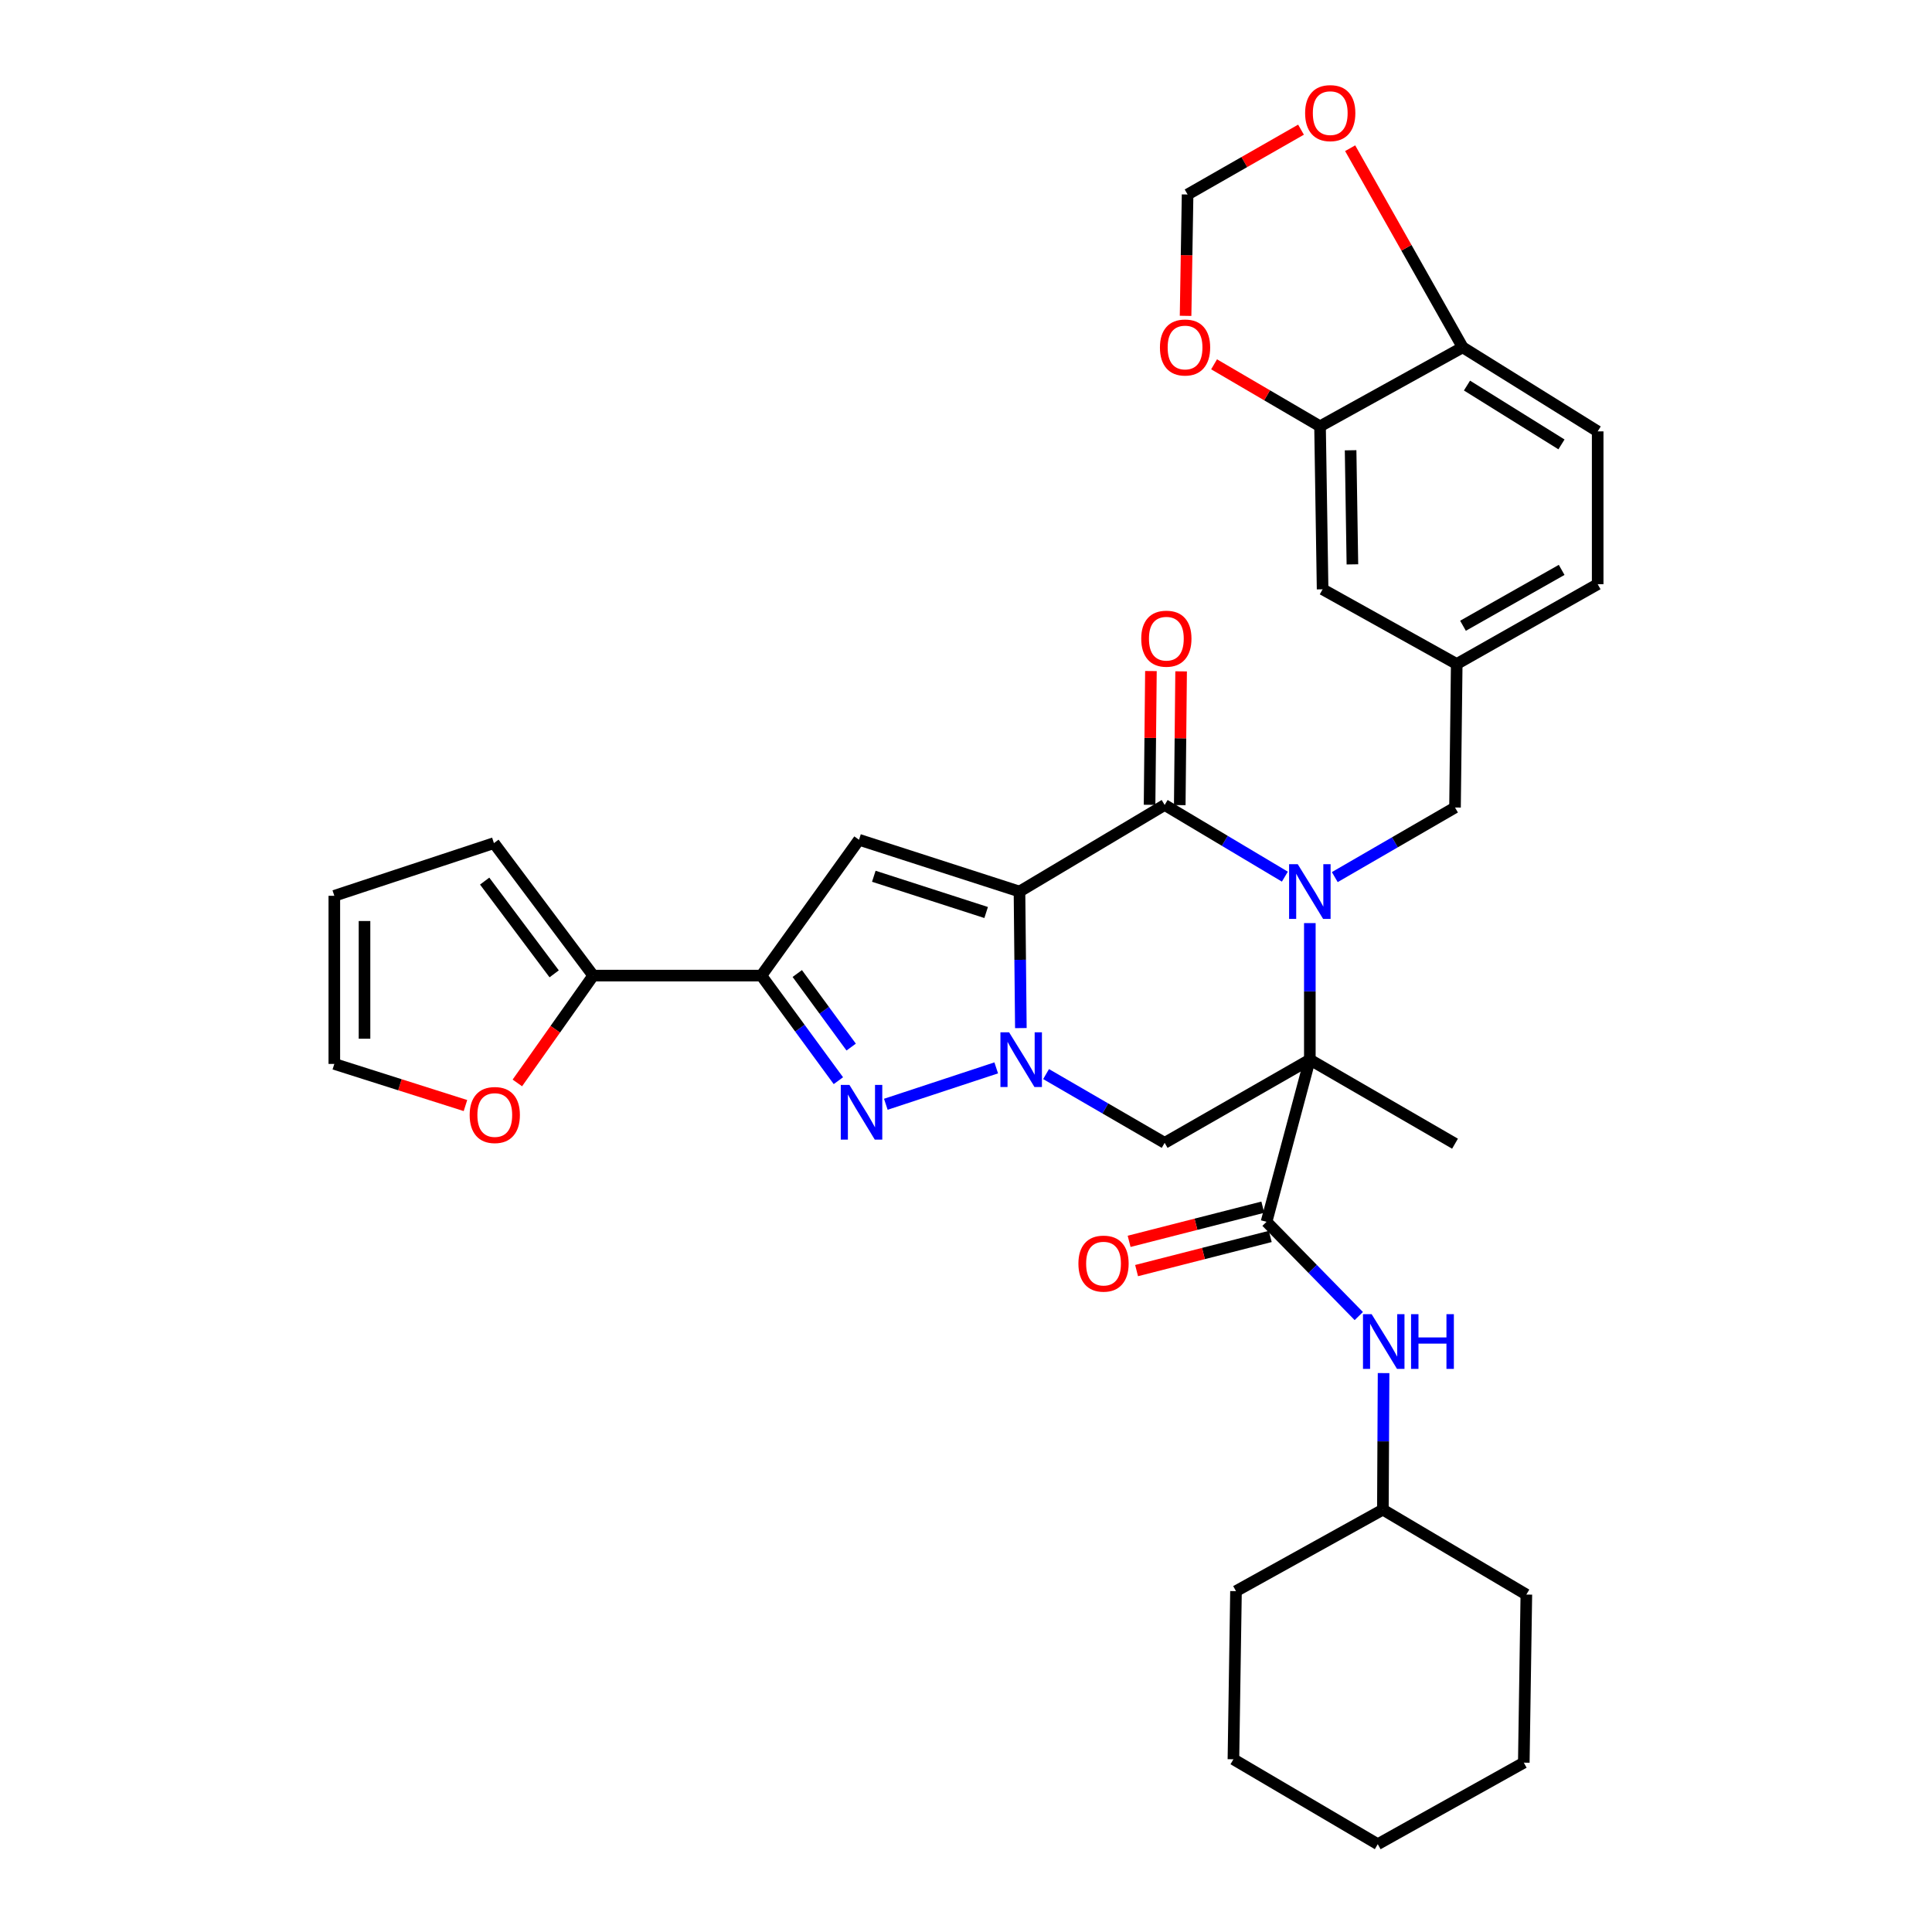<?xml version='1.0' encoding='iso-8859-1'?>
<svg version='1.1' baseProfile='full'
              xmlns='http://www.w3.org/2000/svg'
                      xmlns:rdkit='http://www.rdkit.org/xml'
                      xmlns:xlink='http://www.w3.org/1999/xlink'
                  xml:space='preserve'
width='1000px' height='1000px' viewBox='0 0 1000 1000'>
<!-- END OF HEADER -->
<rect style='opacity:1.0;fill:#FFFFFF;stroke:none' width='1000' height='1000' x='0' y='0'> </rect>
<path class='bond-2' d='M 527.684,461.462 L 528.04,496.799' style='fill:none;fill-rule:evenodd;stroke:#000000;stroke-width:6px;stroke-linecap:butt;stroke-linejoin:miter;stroke-opacity:1' />
<path class='bond-2' d='M 528.04,496.799 L 528.396,532.137' style='fill:none;fill-rule:evenodd;stroke:#0000FF;stroke-width:6px;stroke-linecap:butt;stroke-linejoin:miter;stroke-opacity:1' />
<path class='bond-3' d='M 527.684,461.462 L 602.827,416.65' style='fill:none;fill-rule:evenodd;stroke:#000000;stroke-width:6px;stroke-linecap:butt;stroke-linejoin:miter;stroke-opacity:1' />
<path class='bond-5' d='M 527.684,461.462 L 444.624,434.663' style='fill:none;fill-rule:evenodd;stroke:#000000;stroke-width:6px;stroke-linecap:butt;stroke-linejoin:miter;stroke-opacity:1' />
<path class='bond-5' d='M 510.427,472.313 L 452.285,453.554' style='fill:none;fill-rule:evenodd;stroke:#000000;stroke-width:6px;stroke-linecap:butt;stroke-linejoin:miter;stroke-opacity:1' />
<path class='bond-0' d='M 677.97,548.472 L 677.97,513.135' style='fill:none;fill-rule:evenodd;stroke:#000000;stroke-width:6px;stroke-linecap:butt;stroke-linejoin:miter;stroke-opacity:1' />
<path class='bond-0' d='M 677.97,513.135 L 677.97,477.797' style='fill:none;fill-rule:evenodd;stroke:#0000FF;stroke-width:6px;stroke-linecap:butt;stroke-linejoin:miter;stroke-opacity:1' />
<path class='bond-8' d='M 677.97,548.472 L 655.556,632.409' style='fill:none;fill-rule:evenodd;stroke:#000000;stroke-width:6px;stroke-linecap:butt;stroke-linejoin:miter;stroke-opacity:1' />
<path class='bond-26' d='M 677.97,548.472 L 753.113,591.973' style='fill:none;fill-rule:evenodd;stroke:#000000;stroke-width:6px;stroke-linecap:butt;stroke-linejoin:miter;stroke-opacity:1' />
<path class='bond-35' d='M 677.97,548.472 L 602.827,591.539' style='fill:none;fill-rule:evenodd;stroke:#000000;stroke-width:6px;stroke-linecap:butt;stroke-linejoin:miter;stroke-opacity:1' />
<path class='bond-1' d='M 665.043,453.753 L 633.935,435.201' style='fill:none;fill-rule:evenodd;stroke:#0000FF;stroke-width:6px;stroke-linecap:butt;stroke-linejoin:miter;stroke-opacity:1' />
<path class='bond-1' d='M 633.935,435.201 L 602.827,416.65' style='fill:none;fill-rule:evenodd;stroke:#000000;stroke-width:6px;stroke-linecap:butt;stroke-linejoin:miter;stroke-opacity:1' />
<path class='bond-11' d='M 690.881,453.988 L 721.997,435.974' style='fill:none;fill-rule:evenodd;stroke:#0000FF;stroke-width:6px;stroke-linecap:butt;stroke-linejoin:miter;stroke-opacity:1' />
<path class='bond-11' d='M 721.997,435.974 L 753.113,417.961' style='fill:none;fill-rule:evenodd;stroke:#000000;stroke-width:6px;stroke-linecap:butt;stroke-linejoin:miter;stroke-opacity:1' />
<path class='bond-4' d='M 515.645,552.73 L 458.501,571.568' style='fill:none;fill-rule:evenodd;stroke:#0000FF;stroke-width:6px;stroke-linecap:butt;stroke-linejoin:miter;stroke-opacity:1' />
<path class='bond-7' d='M 541.447,555.945 L 572.137,573.742' style='fill:none;fill-rule:evenodd;stroke:#0000FF;stroke-width:6px;stroke-linecap:butt;stroke-linejoin:miter;stroke-opacity:1' />
<path class='bond-7' d='M 572.137,573.742 L 602.827,591.539' style='fill:none;fill-rule:evenodd;stroke:#000000;stroke-width:6px;stroke-linecap:butt;stroke-linejoin:miter;stroke-opacity:1' />
<path class='bond-13' d='M 610.64,416.73 L 610.992,382.111' style='fill:none;fill-rule:evenodd;stroke:#000000;stroke-width:6px;stroke-linecap:butt;stroke-linejoin:miter;stroke-opacity:1' />
<path class='bond-13' d='M 610.992,382.111 L 611.344,347.493' style='fill:none;fill-rule:evenodd;stroke:#FF0000;stroke-width:6px;stroke-linecap:butt;stroke-linejoin:miter;stroke-opacity:1' />
<path class='bond-13' d='M 595.014,416.571 L 595.367,381.952' style='fill:none;fill-rule:evenodd;stroke:#000000;stroke-width:6px;stroke-linecap:butt;stroke-linejoin:miter;stroke-opacity:1' />
<path class='bond-13' d='M 595.367,381.952 L 595.719,347.334' style='fill:none;fill-rule:evenodd;stroke:#FF0000;stroke-width:6px;stroke-linecap:butt;stroke-linejoin:miter;stroke-opacity:1' />
<path class='bond-34' d='M 433.942,559.36 L 414.012,532.166' style='fill:none;fill-rule:evenodd;stroke:#0000FF;stroke-width:6px;stroke-linecap:butt;stroke-linejoin:miter;stroke-opacity:1' />
<path class='bond-34' d='M 414.012,532.166 L 394.083,504.971' style='fill:none;fill-rule:evenodd;stroke:#000000;stroke-width:6px;stroke-linecap:butt;stroke-linejoin:miter;stroke-opacity:1' />
<path class='bond-34' d='M 440.567,541.965 L 426.616,522.929' style='fill:none;fill-rule:evenodd;stroke:#0000FF;stroke-width:6px;stroke-linecap:butt;stroke-linejoin:miter;stroke-opacity:1' />
<path class='bond-34' d='M 426.616,522.929 L 412.665,503.893' style='fill:none;fill-rule:evenodd;stroke:#000000;stroke-width:6px;stroke-linecap:butt;stroke-linejoin:miter;stroke-opacity:1' />
<path class='bond-6' d='M 444.624,434.663 L 394.083,504.971' style='fill:none;fill-rule:evenodd;stroke:#000000;stroke-width:6px;stroke-linecap:butt;stroke-linejoin:miter;stroke-opacity:1' />
<path class='bond-9' d='M 394.083,504.971 L 307.046,504.971' style='fill:none;fill-rule:evenodd;stroke:#000000;stroke-width:6px;stroke-linecap:butt;stroke-linejoin:miter;stroke-opacity:1' />
<path class='bond-10' d='M 655.556,632.409 L 679.433,656.799' style='fill:none;fill-rule:evenodd;stroke:#000000;stroke-width:6px;stroke-linecap:butt;stroke-linejoin:miter;stroke-opacity:1' />
<path class='bond-10' d='M 679.433,656.799 L 703.311,681.189' style='fill:none;fill-rule:evenodd;stroke:#0000FF;stroke-width:6px;stroke-linecap:butt;stroke-linejoin:miter;stroke-opacity:1' />
<path class='bond-18' d='M 653.622,624.839 L 619.025,633.678' style='fill:none;fill-rule:evenodd;stroke:#000000;stroke-width:6px;stroke-linecap:butt;stroke-linejoin:miter;stroke-opacity:1' />
<path class='bond-18' d='M 619.025,633.678 L 584.428,642.517' style='fill:none;fill-rule:evenodd;stroke:#FF0000;stroke-width:6px;stroke-linecap:butt;stroke-linejoin:miter;stroke-opacity:1' />
<path class='bond-18' d='M 657.49,639.979 L 622.893,648.818' style='fill:none;fill-rule:evenodd;stroke:#000000;stroke-width:6px;stroke-linecap:butt;stroke-linejoin:miter;stroke-opacity:1' />
<path class='bond-18' d='M 622.893,648.818 L 588.296,657.656' style='fill:none;fill-rule:evenodd;stroke:#FF0000;stroke-width:6px;stroke-linecap:butt;stroke-linejoin:miter;stroke-opacity:1' />
<path class='bond-14' d='M 307.046,504.971 L 287.413,532.747' style='fill:none;fill-rule:evenodd;stroke:#000000;stroke-width:6px;stroke-linecap:butt;stroke-linejoin:miter;stroke-opacity:1' />
<path class='bond-14' d='M 287.413,532.747 L 267.779,560.523' style='fill:none;fill-rule:evenodd;stroke:#FF0000;stroke-width:6px;stroke-linecap:butt;stroke-linejoin:miter;stroke-opacity:1' />
<path class='bond-21' d='M 307.046,504.971 L 255.654,436.4' style='fill:none;fill-rule:evenodd;stroke:#000000;stroke-width:6px;stroke-linecap:butt;stroke-linejoin:miter;stroke-opacity:1' />
<path class='bond-21' d='M 286.834,504.057 L 250.859,456.057' style='fill:none;fill-rule:evenodd;stroke:#000000;stroke-width:6px;stroke-linecap:butt;stroke-linejoin:miter;stroke-opacity:1' />
<path class='bond-28' d='M 716.136,710.71 L 715.956,746.052' style='fill:none;fill-rule:evenodd;stroke:#0000FF;stroke-width:6px;stroke-linecap:butt;stroke-linejoin:miter;stroke-opacity:1' />
<path class='bond-28' d='M 715.956,746.052 L 715.776,781.393' style='fill:none;fill-rule:evenodd;stroke:#000000;stroke-width:6px;stroke-linecap:butt;stroke-linejoin:miter;stroke-opacity:1' />
<path class='bond-22' d='M 753.113,417.961 L 753.999,343.686' style='fill:none;fill-rule:evenodd;stroke:#000000;stroke-width:6px;stroke-linecap:butt;stroke-linejoin:miter;stroke-opacity:1' />
<path class='bond-12' d='M 683.248,220.649 L 684.576,305.021' style='fill:none;fill-rule:evenodd;stroke:#000000;stroke-width:6px;stroke-linecap:butt;stroke-linejoin:miter;stroke-opacity:1' />
<path class='bond-12' d='M 699.071,233.059 L 700.001,292.119' style='fill:none;fill-rule:evenodd;stroke:#000000;stroke-width:6px;stroke-linecap:butt;stroke-linejoin:miter;stroke-opacity:1' />
<path class='bond-16' d='M 683.248,220.649 L 655.828,204.609' style='fill:none;fill-rule:evenodd;stroke:#000000;stroke-width:6px;stroke-linecap:butt;stroke-linejoin:miter;stroke-opacity:1' />
<path class='bond-16' d='M 655.828,204.609 L 628.407,188.568' style='fill:none;fill-rule:evenodd;stroke:#FF0000;stroke-width:6px;stroke-linecap:butt;stroke-linejoin:miter;stroke-opacity:1' />
<path class='bond-37' d='M 683.248,220.649 L 757.089,179.779' style='fill:none;fill-rule:evenodd;stroke:#000000;stroke-width:6px;stroke-linecap:butt;stroke-linejoin:miter;stroke-opacity:1' />
<path class='bond-23' d='M 240.919,572.232 L 206.982,561.459' style='fill:none;fill-rule:evenodd;stroke:#FF0000;stroke-width:6px;stroke-linecap:butt;stroke-linejoin:miter;stroke-opacity:1' />
<path class='bond-23' d='M 206.982,561.459 L 173.046,550.686' style='fill:none;fill-rule:evenodd;stroke:#000000;stroke-width:6px;stroke-linecap:butt;stroke-linejoin:miter;stroke-opacity:1' />
<path class='bond-15' d='M 757.089,179.779 L 826.954,223.28' style='fill:none;fill-rule:evenodd;stroke:#000000;stroke-width:6px;stroke-linecap:butt;stroke-linejoin:miter;stroke-opacity:1' />
<path class='bond-15' d='M 759.31,199.569 L 808.215,230.02' style='fill:none;fill-rule:evenodd;stroke:#000000;stroke-width:6px;stroke-linecap:butt;stroke-linejoin:miter;stroke-opacity:1' />
<path class='bond-17' d='M 757.089,179.779 L 727.963,128.246' style='fill:none;fill-rule:evenodd;stroke:#000000;stroke-width:6px;stroke-linecap:butt;stroke-linejoin:miter;stroke-opacity:1' />
<path class='bond-17' d='M 727.963,128.246 L 698.838,76.714' style='fill:none;fill-rule:evenodd;stroke:#FF0000;stroke-width:6px;stroke-linecap:butt;stroke-linejoin:miter;stroke-opacity:1' />
<path class='bond-19' d='M 613.653,163.481 L 614.174,132.075' style='fill:none;fill-rule:evenodd;stroke:#FF0000;stroke-width:6px;stroke-linecap:butt;stroke-linejoin:miter;stroke-opacity:1' />
<path class='bond-19' d='M 614.174,132.075 L 614.694,100.669' style='fill:none;fill-rule:evenodd;stroke:#000000;stroke-width:6px;stroke-linecap:butt;stroke-linejoin:miter;stroke-opacity:1' />
<path class='bond-38' d='M 673.4,67.115 L 644.047,83.892' style='fill:none;fill-rule:evenodd;stroke:#FF0000;stroke-width:6px;stroke-linecap:butt;stroke-linejoin:miter;stroke-opacity:1' />
<path class='bond-38' d='M 644.047,83.892 L 614.694,100.669' style='fill:none;fill-rule:evenodd;stroke:#000000;stroke-width:6px;stroke-linecap:butt;stroke-linejoin:miter;stroke-opacity:1' />
<path class='bond-20' d='M 684.576,305.021 L 753.999,343.686' style='fill:none;fill-rule:evenodd;stroke:#000000;stroke-width:6px;stroke-linecap:butt;stroke-linejoin:miter;stroke-opacity:1' />
<path class='bond-24' d='M 255.654,436.4 L 173.046,463.667' style='fill:none;fill-rule:evenodd;stroke:#000000;stroke-width:6px;stroke-linecap:butt;stroke-linejoin:miter;stroke-opacity:1' />
<path class='bond-27' d='M 753.999,343.686 L 826.954,302.373' style='fill:none;fill-rule:evenodd;stroke:#000000;stroke-width:6px;stroke-linecap:butt;stroke-linejoin:miter;stroke-opacity:1' />
<path class='bond-27' d='M 757.242,323.892 L 808.311,294.973' style='fill:none;fill-rule:evenodd;stroke:#000000;stroke-width:6px;stroke-linecap:butt;stroke-linejoin:miter;stroke-opacity:1' />
<path class='bond-36' d='M 173.046,550.686 L 173.046,463.667' style='fill:none;fill-rule:evenodd;stroke:#000000;stroke-width:6px;stroke-linecap:butt;stroke-linejoin:miter;stroke-opacity:1' />
<path class='bond-36' d='M 188.671,537.633 L 188.671,476.72' style='fill:none;fill-rule:evenodd;stroke:#000000;stroke-width:6px;stroke-linecap:butt;stroke-linejoin:miter;stroke-opacity:1' />
<path class='bond-25' d='M 826.954,223.28 L 826.954,302.373' style='fill:none;fill-rule:evenodd;stroke:#000000;stroke-width:6px;stroke-linecap:butt;stroke-linejoin:miter;stroke-opacity:1' />
<path class='bond-29' d='M 715.776,781.393 L 639.748,823.574' style='fill:none;fill-rule:evenodd;stroke:#000000;stroke-width:6px;stroke-linecap:butt;stroke-linejoin:miter;stroke-opacity:1' />
<path class='bond-30' d='M 715.776,781.393 L 790.034,825.345' style='fill:none;fill-rule:evenodd;stroke:#000000;stroke-width:6px;stroke-linecap:butt;stroke-linejoin:miter;stroke-opacity:1' />
<path class='bond-32' d='M 639.748,823.574 L 638.419,910.593' style='fill:none;fill-rule:evenodd;stroke:#000000;stroke-width:6px;stroke-linecap:butt;stroke-linejoin:miter;stroke-opacity:1' />
<path class='bond-31' d='M 790.034,825.345 L 788.714,912.347' style='fill:none;fill-rule:evenodd;stroke:#000000;stroke-width:6px;stroke-linecap:butt;stroke-linejoin:miter;stroke-opacity:1' />
<path class='bond-33' d='M 788.714,912.347 L 713.128,954.545' style='fill:none;fill-rule:evenodd;stroke:#000000;stroke-width:6px;stroke-linecap:butt;stroke-linejoin:miter;stroke-opacity:1' />
<path class='bond-39' d='M 638.419,910.593 L 713.128,954.545' style='fill:none;fill-rule:evenodd;stroke:#000000;stroke-width:6px;stroke-linecap:butt;stroke-linejoin:miter;stroke-opacity:1' />
<path  class='atom-2' d='M 671.71 447.302
L 680.99 462.302
Q 681.91 463.782, 683.39 466.462
Q 684.87 469.142, 684.95 469.302
L 684.95 447.302
L 688.71 447.302
L 688.71 475.622
L 684.83 475.622
L 674.87 459.222
Q 673.71 457.302, 672.47 455.102
Q 671.27 452.902, 670.91 452.222
L 670.91 475.622
L 667.23 475.622
L 667.23 447.302
L 671.71 447.302
' fill='#0000FF'/>
<path  class='atom-3' d='M 522.301 534.312
L 531.581 549.312
Q 532.501 550.792, 533.981 553.472
Q 535.461 556.152, 535.541 556.312
L 535.541 534.312
L 539.301 534.312
L 539.301 562.632
L 535.421 562.632
L 525.461 546.232
Q 524.301 544.312, 523.061 542.112
Q 521.861 539.912, 521.501 539.232
L 521.501 562.632
L 517.821 562.632
L 517.821 534.312
L 522.301 534.312
' fill='#0000FF'/>
<path  class='atom-5' d='M 439.666 561.553
L 448.946 576.553
Q 449.866 578.033, 451.346 580.713
Q 452.826 583.393, 452.906 583.553
L 452.906 561.553
L 456.666 561.553
L 456.666 589.873
L 452.786 589.873
L 442.826 573.473
Q 441.666 571.553, 440.426 569.353
Q 439.226 567.153, 438.866 566.473
L 438.866 589.873
L 435.186 589.873
L 435.186 561.553
L 439.666 561.553
' fill='#0000FF'/>
<path  class='atom-11' d='M 709.959 680.214
L 719.239 695.214
Q 720.159 696.694, 721.639 699.374
Q 723.119 702.054, 723.199 702.214
L 723.199 680.214
L 726.959 680.214
L 726.959 708.534
L 723.079 708.534
L 713.119 692.134
Q 711.959 690.214, 710.719 688.014
Q 709.519 685.814, 709.159 685.134
L 709.159 708.534
L 705.479 708.534
L 705.479 680.214
L 709.959 680.214
' fill='#0000FF'/>
<path  class='atom-11' d='M 730.359 680.214
L 734.199 680.214
L 734.199 692.254
L 748.679 692.254
L 748.679 680.214
L 752.519 680.214
L 752.519 708.534
L 748.679 708.534
L 748.679 695.454
L 734.199 695.454
L 734.199 708.534
L 730.359 708.534
L 730.359 680.214
' fill='#0000FF'/>
<path  class='atom-14' d='M 590.704 330.579
Q 590.704 323.779, 594.064 319.979
Q 597.424 316.179, 603.704 316.179
Q 609.984 316.179, 613.344 319.979
Q 616.704 323.779, 616.704 330.579
Q 616.704 337.459, 613.304 341.379
Q 609.904 345.259, 603.704 345.259
Q 597.464 345.259, 594.064 341.379
Q 590.704 337.499, 590.704 330.579
M 603.704 342.059
Q 608.024 342.059, 610.344 339.179
Q 612.704 336.259, 612.704 330.579
Q 612.704 325.019, 610.344 322.219
Q 608.024 319.379, 603.704 319.379
Q 599.384 319.379, 597.024 322.179
Q 594.704 324.979, 594.704 330.579
Q 594.704 336.299, 597.024 339.179
Q 599.384 342.059, 603.704 342.059
' fill='#FF0000'/>
<path  class='atom-15' d='M 243.097 577.13
Q 243.097 570.33, 246.457 566.53
Q 249.817 562.73, 256.097 562.73
Q 262.377 562.73, 265.737 566.53
Q 269.097 570.33, 269.097 577.13
Q 269.097 584.01, 265.697 587.93
Q 262.297 591.81, 256.097 591.81
Q 249.857 591.81, 246.457 587.93
Q 243.097 584.05, 243.097 577.13
M 256.097 588.61
Q 260.417 588.61, 262.737 585.73
Q 265.097 582.81, 265.097 577.13
Q 265.097 571.57, 262.737 568.77
Q 260.417 565.93, 256.097 565.93
Q 251.777 565.93, 249.417 568.73
Q 247.097 571.53, 247.097 577.13
Q 247.097 582.85, 249.417 585.73
Q 251.777 588.61, 256.097 588.61
' fill='#FF0000'/>
<path  class='atom-17' d='M 600.383 179.859
Q 600.383 173.059, 603.743 169.259
Q 607.103 165.459, 613.383 165.459
Q 619.663 165.459, 623.023 169.259
Q 626.383 173.059, 626.383 179.859
Q 626.383 186.739, 622.983 190.659
Q 619.583 194.539, 613.383 194.539
Q 607.143 194.539, 603.743 190.659
Q 600.383 186.779, 600.383 179.859
M 613.383 191.339
Q 617.703 191.339, 620.023 188.459
Q 622.383 185.539, 622.383 179.859
Q 622.383 174.299, 620.023 171.499
Q 617.703 168.659, 613.383 168.659
Q 609.063 168.659, 606.703 171.459
Q 604.383 174.259, 604.383 179.859
Q 604.383 185.579, 606.703 188.459
Q 609.063 191.339, 613.383 191.339
' fill='#FF0000'/>
<path  class='atom-18' d='M 675.526 58.55
Q 675.526 51.75, 678.886 47.95
Q 682.246 44.15, 688.526 44.15
Q 694.806 44.15, 698.166 47.95
Q 701.526 51.75, 701.526 58.55
Q 701.526 65.43, 698.126 69.35
Q 694.726 73.23, 688.526 73.23
Q 682.286 73.23, 678.886 69.35
Q 675.526 65.47, 675.526 58.55
M 688.526 70.03
Q 692.846 70.03, 695.166 67.15
Q 697.526 64.23, 697.526 58.55
Q 697.526 52.99, 695.166 50.19
Q 692.846 47.35, 688.526 47.35
Q 684.206 47.35, 681.846 50.15
Q 679.526 52.95, 679.526 58.55
Q 679.526 64.27, 681.846 67.15
Q 684.206 70.03, 688.526 70.03
' fill='#FF0000'/>
<path  class='atom-19' d='M 558.185 654.044
Q 558.185 647.244, 561.545 643.444
Q 564.905 639.644, 571.185 639.644
Q 577.465 639.644, 580.825 643.444
Q 584.185 647.244, 584.185 654.044
Q 584.185 660.924, 580.785 664.844
Q 577.385 668.724, 571.185 668.724
Q 564.945 668.724, 561.545 664.844
Q 558.185 660.964, 558.185 654.044
M 571.185 665.524
Q 575.505 665.524, 577.825 662.644
Q 580.185 659.724, 580.185 654.044
Q 580.185 648.484, 577.825 645.684
Q 575.505 642.844, 571.185 642.844
Q 566.865 642.844, 564.505 645.644
Q 562.185 648.444, 562.185 654.044
Q 562.185 659.764, 564.505 662.644
Q 566.865 665.524, 571.185 665.524
' fill='#FF0000'/>
</svg>
